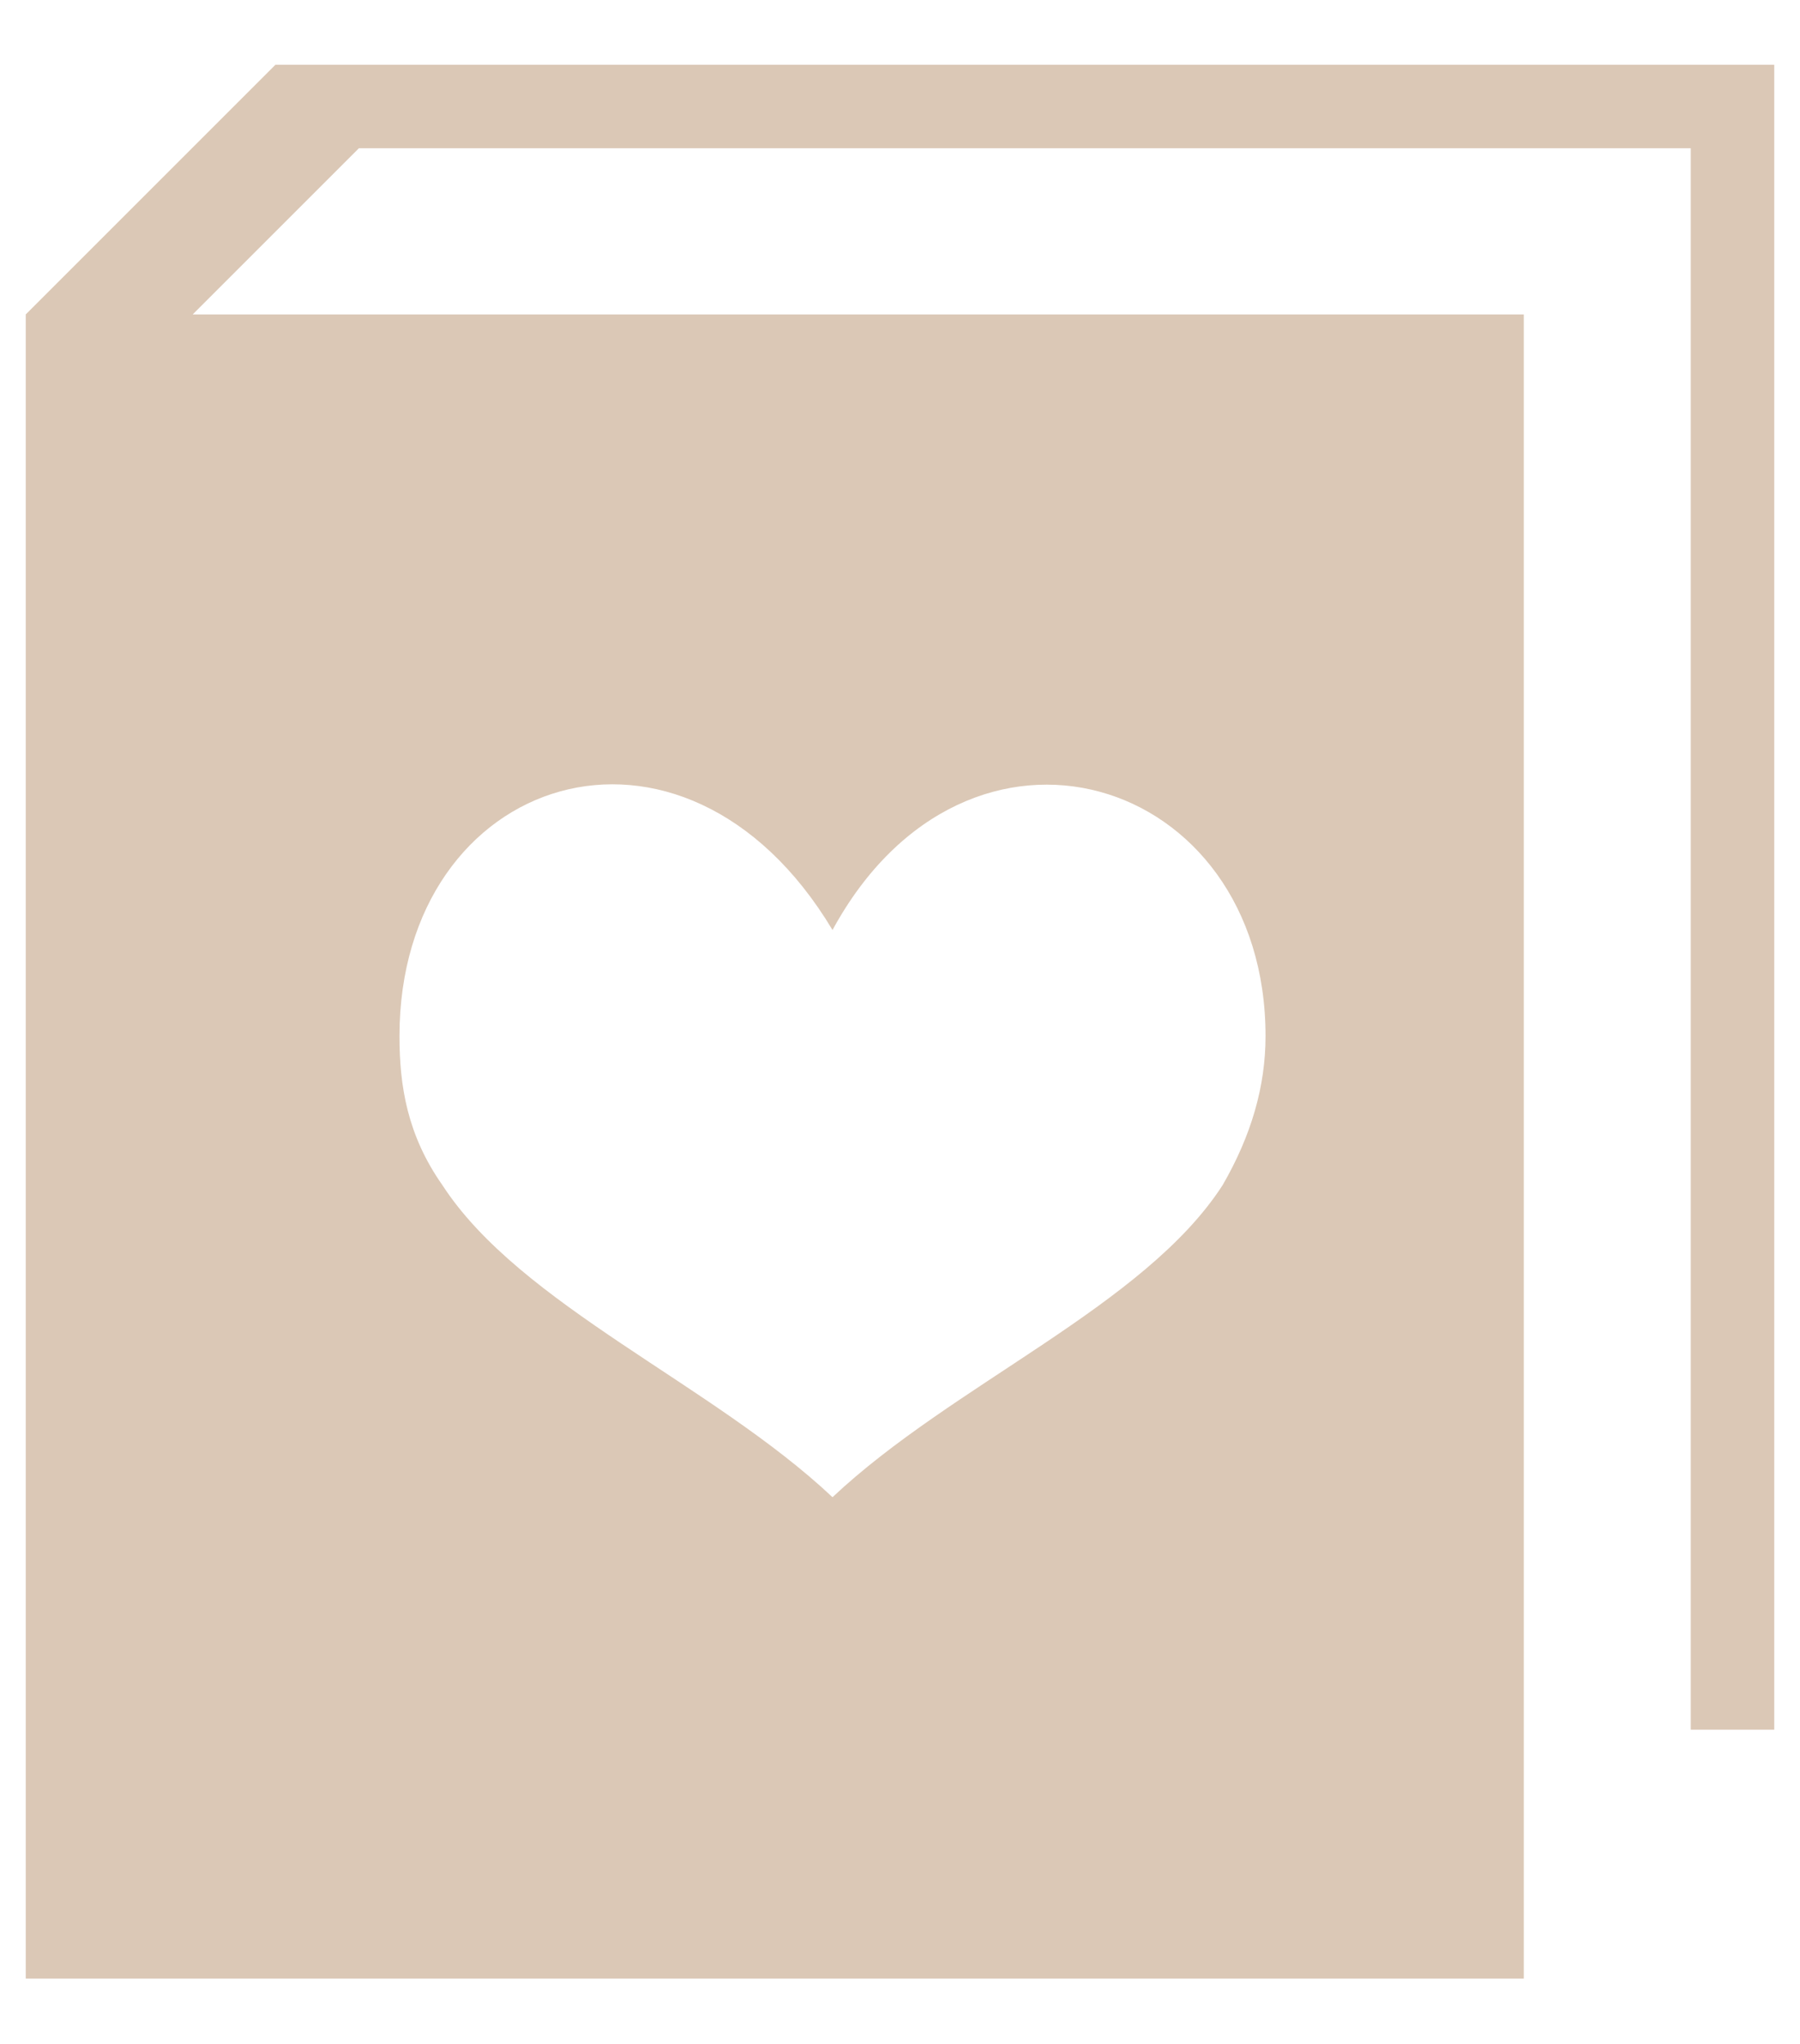 <?xml version="1.0" encoding="UTF-8"?> <!-- Generator: Adobe Illustrator 23.0.6, SVG Export Plug-In . SVG Version: 6.00 Build 0) --> <svg xmlns="http://www.w3.org/2000/svg" xmlns:xlink="http://www.w3.org/1999/xlink" id="Layer_1" x="0px" y="0px" viewBox="0 0 230.7 262" style="enable-background:new 0 0 230.7 262;" xml:space="preserve"> <style type="text/css"> .st0{fill-rule:evenodd;clip-rule:evenodd;fill:#DBC8B6;} </style> <path class="st0" d="M56.7,151.9c-4.5-6.4-5.5-12.7-5.5-19.1c0-33.6,36.4-45.5,55.5-13.6c17.3-31.8,55.5-20,55.5,13.6 c0,6.4-1.8,12.7-5.5,19.1c-10,15.5-34.6,25.5-50,40C91.3,177.4,66.7,167.3,56.7,151.9z M35.3,8.3l-32,32v213.3h192V40.3H24.7L46,19 h170.7v202.7h10.7V8.3H35.3z"></path> </svg> 